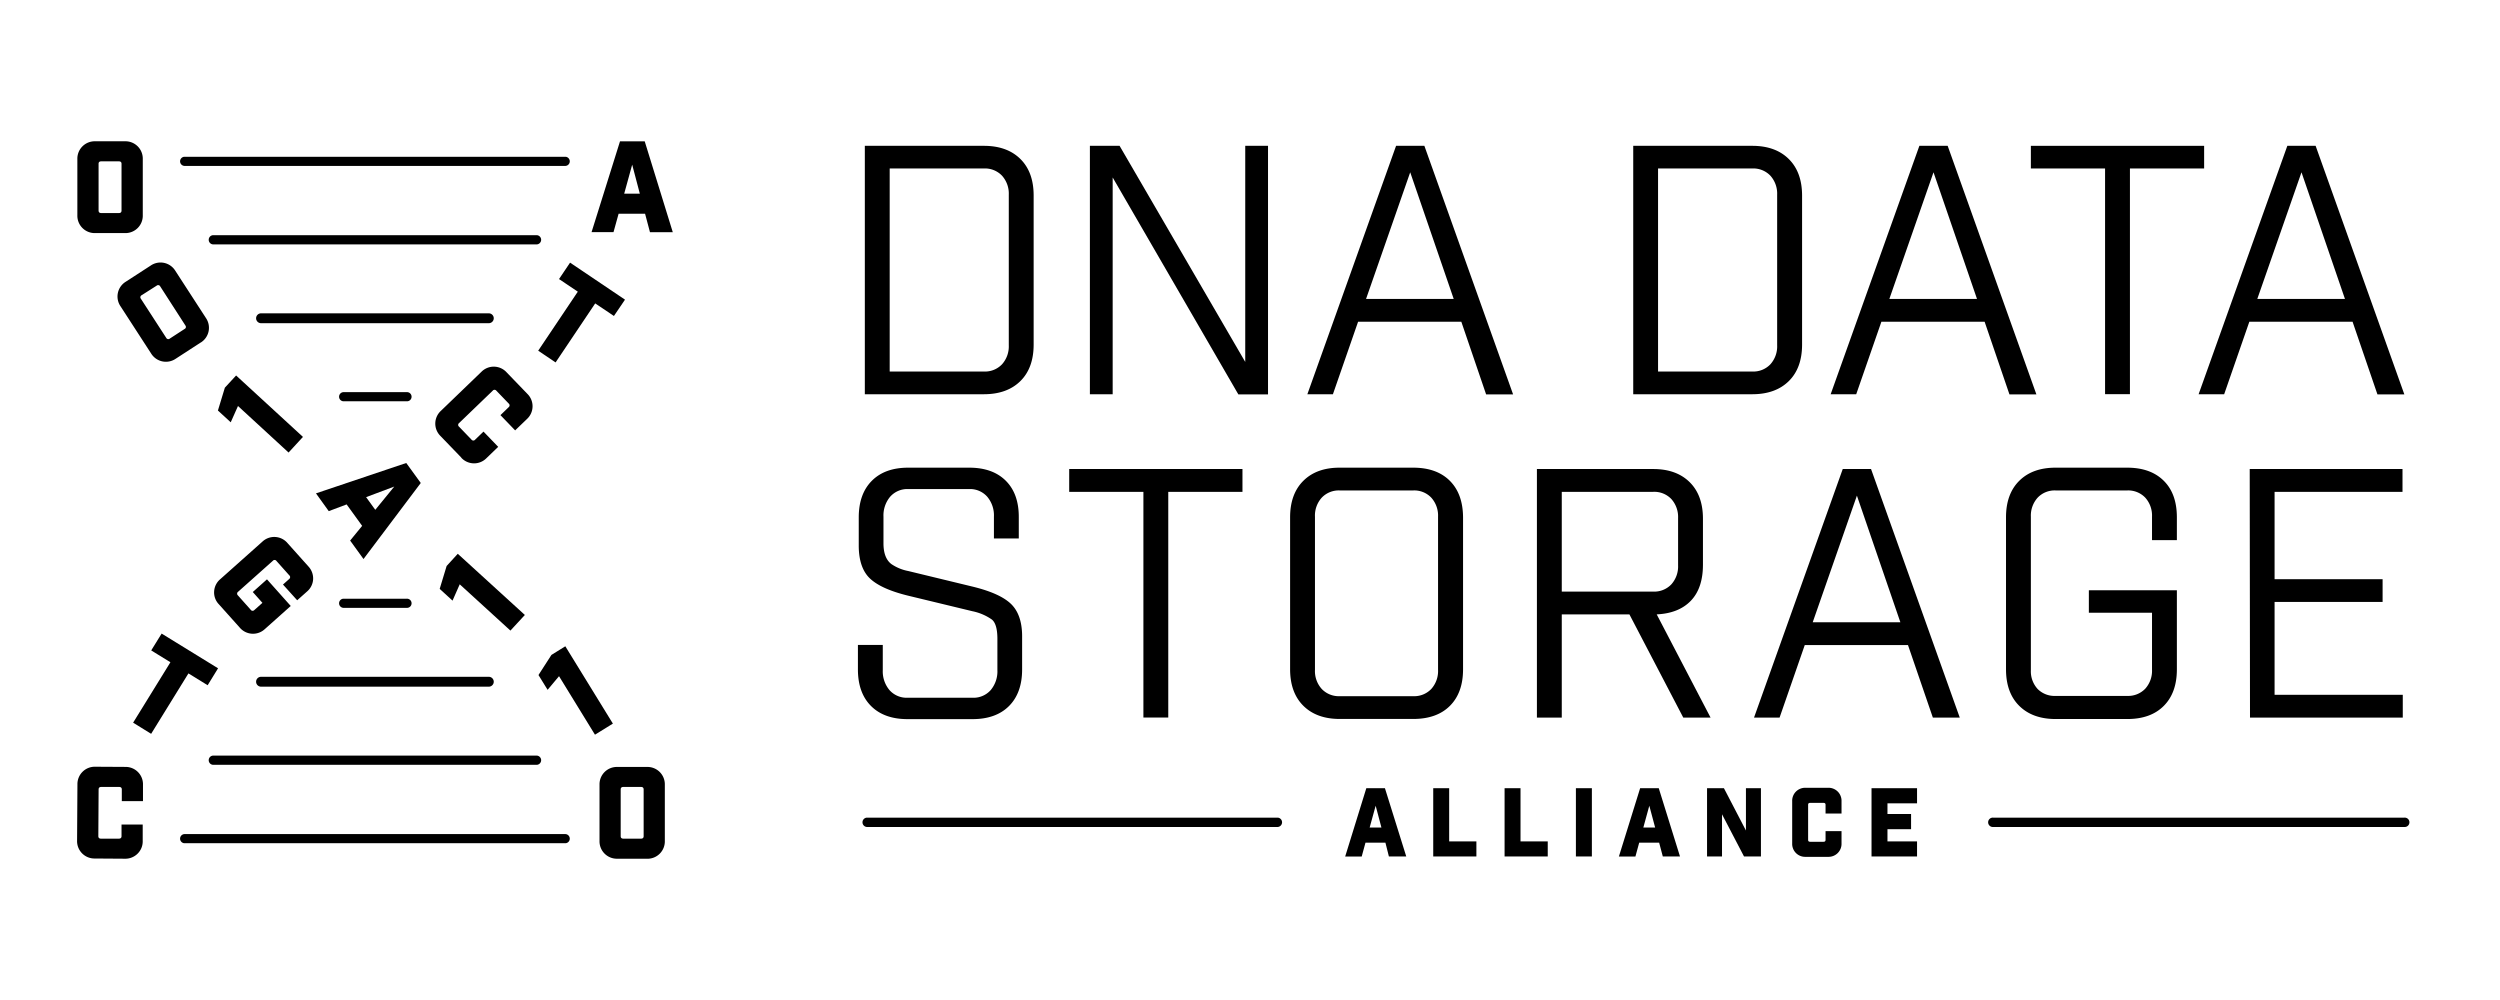 <svg id="Layer_1" data-name="Layer 1" xmlns="http://www.w3.org/2000/svg" viewBox="0 0 720 288"><path d="M249.07,42h34.3q6.66,0,10.49,3.78t3.83,10.54V99.22q0,6.77-3.83,10.54t-10.49,3.78h-34.3Zm7.16,65h27.14a6.78,6.78,0,0,0,5.22-2.09,7.72,7.72,0,0,0,1.94-5.47V56.08a7.73,7.73,0,0,0-1.94-5.47,6.78,6.78,0,0,0-5.22-2.09H256.23Z"/><path d="M358.63,42h6.56v71.58h-8.55L320.45,51.11v62.43h-6.56V42h8.55l36.19,62.24Z"/><path d="M420.86,92.66H391.13l-7.25,20.88h-7.36L402.07,42h8.15l25.55,71.58H428Zm-2.19-6.56L406.14,49.62,393.42,86.1Z"/><path d="M470.37,42h34.29q6.66,0,10.49,3.78T519,56.28V99.22q0,6.77-3.83,10.54t-10.49,3.78H470.37Zm7.15,65h27.14a6.78,6.78,0,0,0,5.22-2.09,7.72,7.72,0,0,0,1.94-5.47V56.08a7.73,7.73,0,0,0-1.94-5.47,6.78,6.78,0,0,0-5.22-2.09H477.52Z"/><path d="M571.57,92.66H541.84l-7.25,20.88h-7.36L552.78,42h8.15l25.55,71.58h-7.76Zm-2.19-6.56L556.85,49.62,544.13,86.1Z"/><path d="M634.79,48.52H613.42v65h-7.16v-65H584.89V42h49.9Z"/><path d="M677.54,92.66H647.81l-7.25,20.88H633.2L658.75,42h8.15l25.55,71.58H684.7Zm-2.19-6.56L662.83,49.62,650.1,86.1Z"/><path d="M286.25,155.07V148.8a8.33,8.33,0,0,0-1.94-5.76,6.61,6.61,0,0,0-5.21-2.19H261.6a6.61,6.61,0,0,0-5.22,2.19,8.38,8.38,0,0,0-1.94,5.76v7.66q0,4.28,2.29,6a13,13,0,0,0,4.87,2l18.49,4.48c5.17,1.26,8.85,2.89,11,4.92s3.28,5.15,3.28,9.39v9.54q0,6.76-3.77,10.54t-10.54,3.78H261.4q-6.76,0-10.54-3.78t-3.78-10.54v-7.05h7.16v7.25a8.39,8.39,0,0,0,1.94,5.77,6.61,6.61,0,0,0,5.22,2.19h18.69a6.61,6.61,0,0,0,5.22-2.19,8.39,8.39,0,0,0,1.94-5.77V184q0-4.27-1.59-5.57a14.91,14.91,0,0,0-5.57-2.39l-18.49-4.47q-7.76-1.89-11-4.92t-3.28-9.4V149q0-6.75,3.78-10.54t10.54-3.77h17.5q6.75,0,10.53,3.77T293.41,149v6.07Z"/><path d="M357.83,141.65H336.46v65H329.3v-65H307.93v-6.57h49.9Z"/><path d="M407,207.06H385.86q-6.66,0-10.48-3.78t-3.83-10.54V149q0-6.75,3.83-10.54t10.48-3.77H407q6.76,0,10.54,3.77T421.36,149v43.74q0,6.76-3.78,10.54T407,207.06ZM378.71,148.8v44.14a7.67,7.67,0,0,0,1.94,5.47,6.77,6.77,0,0,0,5.21,2.09H407a6.78,6.78,0,0,0,5.22-2.09,7.72,7.72,0,0,0,1.94-5.47V148.8a7.71,7.71,0,0,0-1.94-5.46,6.74,6.74,0,0,0-5.22-2.09H385.86a6.74,6.74,0,0,0-5.21,2.09A7.67,7.67,0,0,0,378.71,148.8Z"/><path d="M492.64,206.66h-7.86l-15.51-29.72H449.79v29.72h-7.16V135.08h33.5q6.66,0,10.49,3.78t3.83,10.54v13.22q0,6.76-3.48,10.39t-9.84,3.93Zm-42.85-36.28h26.34a6.78,6.78,0,0,0,5.22-2.09,7.73,7.73,0,0,0,1.94-5.47V149.2a7.73,7.73,0,0,0-1.94-5.47,6.77,6.77,0,0,0-5.22-2.08H449.79Z"/><path d="M549.5,185.78H519.77l-7.25,20.88h-7.36l25.55-71.58h8.15l25.55,71.58h-7.75Zm-2.19-6.56-12.52-36.48-12.73,36.48Z"/><path d="M619.78,155.56V148.8a7.7,7.7,0,0,0-1.93-5.46,6.77,6.77,0,0,0-5.22-2.09H592.05a6.74,6.74,0,0,0-5.22,2.09,7.71,7.71,0,0,0-1.94,5.46V193a7.54,7.54,0,0,0,1.94,5.42,6.85,6.85,0,0,0,5.22,2h20.58a6.81,6.81,0,0,0,5.22-2.09,7.71,7.71,0,0,0,1.93-5.47v-16.4H601.59V170h25.35v22.76q0,6.76-3.78,10.54c-2.51,2.52-6,3.78-10.53,3.78H592.05q-6.66,0-10.49-3.78t-3.83-10.54V149q0-6.75,3.83-10.54t10.49-3.77h20.58c4.5,0,8,1.26,10.53,3.77s3.78,6,3.78,10.54v6.56Z"/><path d="M647.92,135.08h44v6.57H655.08V166.8h31.11v6.56H655.08V200.1H692v6.56h-44Z"/><path d="M399,242.68h-5.74l-1.09,4h-4.76L393.5,227h5.36L405,246.66h-5Zm-1.15-4.35-1.66-6.28-1.73,6.28Z"/><path d="M412.77,227h4.59v15.33h7.84v4.34H412.77Z"/><path d="M433.32,227h4.59v15.33h7.84v4.34H433.32Z"/><path d="M453.86,246.66V227h4.6v19.67Z"/><path d="M477.83,242.68h-5.74l-1.09,4h-4.76L472.36,227h5.36l6.12,19.67h-4.95Zm-1.15-4.35L475,232.05l-1.72,6.28Z"/><path d="M502.83,227h4.32v19.67h-4.87l-6.34-12.16v12.16h-4.31V227h4.86l6.34,12.19Z"/><path d="M526.52,246.77H520a3.73,3.73,0,0,1-3.85-3.85V230.73a3.74,3.74,0,0,1,1.09-2.76,3.78,3.78,0,0,1,2.76-1.09h6.5a3.74,3.74,0,0,1,3.86,3.85v3.56h-4.6v-2.52q0-.54-.57-.54h-3.88q-.57,0-.57.54v10.11c0,.37.19.55.57.55h3.88c.38,0,.57-.18.57-.55v-2.51h4.6v3.55a3.74,3.74,0,0,1-3.86,3.85Z"/><path d="M539,227h13.11v4.35h-8.52v3.08h6.8v4.37h-6.8v3.53h8.52v4.34H539Z"/><path d="M368,238.17H249.63a1.35,1.35,0,0,1,0-2.69H368a1.35,1.35,0,0,1,0,2.69Z"/><path d="M692.45,238.17H574.05a1.35,1.35,0,1,1,0-2.69h118.4a1.35,1.35,0,1,1,0,2.69Z"/><path d="M185.78,61.55h-7.62l-1.47,5.3h-6.32l8.19-26.14,7.12,0,8.08,26.16h-6.57Zm-1.51-5.77-2.2-8.36-2.3,8.35Z"/><path d="M104.3,151.45l-4.47-6.18-5.15,1.94L91,142.09l26-8.75,4.18,5.76L104.69,161l-3.85-5.32Zm3.78-4.62,5.47-6.7-8.11,3.05Z"/><path d="M176.81,91l-5.39-3.62-11.41,17L155,101l11.41-17L161,80.37l3.18-4.73L180,86.3Z"/><path d="M59.8,197.35l-5.53-3.41-10.74,17.4-5.19-3.21,10.74-17.4-5.53-3.41,3-4.85,16.25,10Z"/><path d="M132.85,131.78l-6-6.22a5,5,0,0,1,.13-7.24l11.67-11.24a5,5,0,0,1,7.24.14l6,6.22a5,5,0,0,1-.13,7.24l-3.4,3.27-4.23-4.39,2.4-2.32a.66.66,0,0,0,0-1l-3.58-3.72a.66.66,0,0,0-1.05,0l-9.68,9.32a.66.66,0,0,0,0,1.06l3.57,3.71a.66.66,0,0,0,1.06,0l2.4-2.31,4.23,4.39-3.39,3.27a5,5,0,0,1-7.24-.13Z"/><path d="M81.5,168.35l1.79-1.6a.68.68,0,0,0,0-1.08l-3.65-4.09a.65.65,0,0,0-1.05-.08l-10,8.91a.68.68,0,0,0-.06,1.08l3.65,4.09a.67.67,0,0,0,1.07.11l2.33-2.07-2.78-3.12,4.09-3.65,6.84,7.67-7.45,6.65a5,5,0,0,1-7.25-.44l-6-6.7a4.92,4.92,0,0,1-1.36-3.7,5,5,0,0,1,1.77-3.53L75.56,156a5,5,0,0,1,7.24.41l6,6.7a5.08,5.08,0,0,1,1.38,3.73,5,5,0,0,1-1.77,3.53l-2.82,2.51Z"/><path d="M35.93,247.31l-8.64-.06a5,5,0,0,1-5.09-5.14l.1-16.2a5,5,0,0,1,5.14-5.09l8.65.05A5,5,0,0,1,41.18,226l0,4.72-6.1,0,0-3.35c0-.48-.25-.72-.76-.73l-5.15,0c-.51,0-.77.24-.77.73l-.08,13.43c0,.48.25.73.76.73l5.15,0c.51,0,.77-.24.77-.72l0-3.34,6.1,0,0,4.72a4.94,4.94,0,0,1-1.47,3.66A5,5,0,0,1,35.93,247.31Z"/><path d="M36,67.13H27.4A5,5,0,0,1,22.28,62V45.81a5,5,0,0,1,5.13-5.12H36a5,5,0,0,1,3.66,1.46,5,5,0,0,1,1.46,3.66V62A5,5,0,0,1,36,67.13ZM28.39,47.19V60.63c0,.48.26.73.77.73h5.08c.51,0,.76-.24.76-.73V47.19c0-.48-.25-.72-.76-.72H29.15C28.64,46.47,28.38,46.71,28.39,47.19Z"/><path d="M57.79,98.65l-7.19,4.67a5,5,0,0,1-7.08-1.52L34.71,88.21a5,5,0,0,1,1.52-7.08l7.19-4.66A5,5,0,0,1,50.5,78l8.81,13.59a5,5,0,0,1-1.52,7.08ZM40.58,86.05l7.31,11.28a.66.66,0,0,0,1,.19l4.26-2.77a.65.65,0,0,0,.25-1L46.13,82.46a.66.66,0,0,0-1-.2L40.83,85A.67.67,0,0,0,40.58,86.05Z"/><path d="M83.11,130.33l-14.57-13.4-2.09,4.69-3.69-3.39,2-6.58L68,108.14l19.25,17.69Z"/><path d="M147,181.61,132.4,168.28l-2.07,4.7-3.7-3.38,2-6.6,3.21-3.51,19.32,17.62Z"/><path d="M171.35,211.59,161,194.74l-3.29,3.93-2.63-4.26,3.73-5.79,4-2.49,13.7,22.27Z"/><path d="M186.35,247.31h-8.57a5,5,0,0,1-5.12-5.12V226a5,5,0,0,1,5.12-5.12h8.57a5,5,0,0,1,5.12,5.12v16.2a5,5,0,0,1-5.12,5.12Zm-7.59-19.94v13.44c0,.48.26.72.76.72h5.09c.51,0,.76-.24.76-.72V227.37c0-.48-.25-.73-.76-.73h-5.08C179,226.64,178.76,226.89,178.76,227.37Z"/><path d="M162.89,47.78H53.07a1.32,1.32,0,0,1,0-2.63H162.89a1.32,1.32,0,0,1,0,2.63Z"/><path d="M154.52,70.39H61.44a1.33,1.33,0,0,1,0-2.66h93.08a1.33,1.33,0,0,1,0,2.66Z"/><path d="M140.78,93.08H75.18a1.42,1.42,0,0,1,0-2.84h65.6a1.42,1.42,0,0,1,0,2.84Z"/><path d="M117.1,115.57H98.86a1.32,1.32,0,0,1,0-2.63H117.1a1.32,1.32,0,1,1,0,2.63Z"/><path d="M162.89,242.85H53.07a1.32,1.32,0,0,1,0-2.63H162.89a1.32,1.32,0,0,1,0,2.63Z"/><path d="M154.52,220.27H61.44a1.33,1.33,0,0,1,0-2.66h93.08a1.33,1.33,0,1,1,0,2.66Z"/><path d="M140.78,197.76H75.18a1.42,1.42,0,0,1,0-2.84h65.6a1.42,1.42,0,0,1,0,2.84Z"/><path d="M117.1,175.06H98.86a1.32,1.32,0,0,1,0-2.63H117.1a1.32,1.32,0,1,1,0,2.63Z"/></svg>